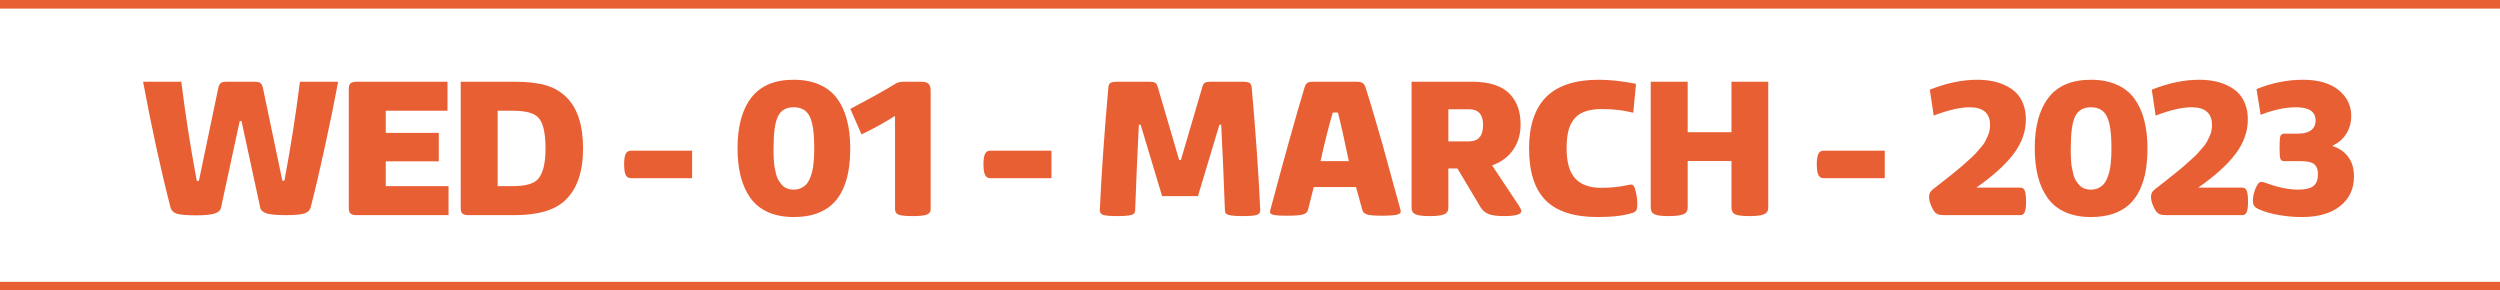 <svg width="1162" height="135" viewBox="0 0 1162 135" fill="none" xmlns="http://www.w3.org/2000/svg">
<path d="M105.221 37.993H118.448C119.708 37.993 120.587 38.213 121.085 38.652C121.612 39.092 121.993 39.868 122.228 40.981L131.236 83.96H132.203C135.162 68.11 137.564 52.788 139.41 37.993H157.164C155.377 47.573 153.297 57.769 150.924 68.579C148.58 79.36 146.427 88.545 144.464 96.133C144.083 97.686 143.058 98.726 141.388 99.253C139.747 99.751 136.847 100 132.687 100C128.673 100 125.772 99.736 123.985 99.209C122.228 98.652 121.217 97.744 120.953 96.484L112.252 56.274H111.417L102.716 96.572C102.452 97.832 101.427 98.74 99.64 99.297C97.882 99.824 94.996 100.088 90.982 100.088C86.822 100.088 83.907 99.839 82.237 99.341C80.597 98.814 79.586 97.773 79.205 96.221C74.752 78.965 70.519 59.556 66.505 37.993H84.259C86.134 53.052 88.536 68.418 91.466 84.092H92.433L101.441 40.981C101.676 39.868 102.042 39.092 102.54 38.652C103.067 38.213 103.961 37.993 105.221 37.993ZM165.81 37.993H207.997V51.484H179.301V61.768H203.954V74.995H179.301V86.509H208.48V100H165.81C164.433 100 163.466 99.751 162.909 99.253C162.382 98.755 162.118 97.891 162.118 96.66V41.333C162.118 40.102 162.382 39.238 162.909 38.74C163.466 38.242 164.433 37.993 165.81 37.993ZM238.967 100H217.829C216.452 100 215.485 99.751 214.929 99.253C214.401 98.755 214.138 97.891 214.138 96.66V37.993H239.23C245.002 37.993 249.748 38.52 253.469 39.575C257.219 40.63 260.397 42.417 263.005 44.937C268.337 50.005 271.003 58.032 271.003 69.019C271.003 79.8 268.249 87.812 262.741 93.057C257.966 97.686 250.041 100 238.967 100ZM231.32 51.484V86.509H238.439C244.27 86.509 248.166 85.395 250.129 83.169C252.414 80.532 253.557 75.815 253.557 69.019C253.557 61.519 252.355 56.641 249.953 54.385C247.932 52.451 244.094 51.484 238.439 51.484H231.32ZM321.692 82.817H293.26C292.146 82.817 291.341 82.334 290.843 81.367C290.345 80.4 290.096 78.745 290.096 76.401C290.096 74.058 290.345 72.417 290.843 71.48C291.341 70.513 292.146 70.029 293.26 70.029H321.692V82.817ZM378.446 68.755C378.446 61.694 377.729 56.787 376.293 54.033C374.887 51.25 372.426 49.858 368.91 49.858C365.424 49.858 362.992 51.25 361.615 54.033C360.238 56.787 359.55 61.724 359.55 68.843C359.55 69.985 359.55 70.923 359.55 71.655C359.579 72.358 359.623 73.355 359.682 74.644C359.77 75.933 359.901 77.031 360.077 77.939C360.253 78.818 360.473 79.829 360.736 80.972C361.029 82.114 361.41 83.066 361.879 83.828C362.348 84.59 362.89 85.322 363.505 86.025C364.149 86.728 364.926 87.256 365.834 87.607C366.771 87.959 367.797 88.135 368.91 88.135C370.17 88.135 371.298 87.9 372.294 87.432C373.29 86.963 374.11 86.377 374.755 85.674C375.429 84.941 376 84.004 376.469 82.861C376.938 81.719 377.289 80.635 377.523 79.609C377.787 78.555 377.992 77.31 378.139 75.874C378.285 74.439 378.373 73.223 378.402 72.227C378.432 71.231 378.446 70.073 378.446 68.755ZM342.807 68.843C342.807 58.794 344.931 50.986 349.179 45.42C353.456 39.853 360.033 37.07 368.91 37.07C373.451 37.07 377.421 37.817 380.819 39.312C384.218 40.776 386.957 42.915 389.037 45.727C391.117 48.54 392.655 51.865 393.651 55.703C394.677 59.541 395.189 63.921 395.189 68.843C395.189 72.769 394.911 76.328 394.354 79.522C393.798 82.715 392.875 85.659 391.586 88.355C390.297 91.05 388.656 93.306 386.664 95.122C384.672 96.939 382.182 98.359 379.193 99.385C376.234 100.381 372.836 100.879 368.998 100.879C364.369 100.879 360.355 100.117 356.957 98.594C353.559 97.07 350.834 94.873 348.783 92.002C346.732 89.102 345.224 85.747 344.257 81.939C343.29 78.101 342.807 73.735 342.807 68.843ZM416.008 97.319V53.901C410.969 57.065 405.783 59.922 400.451 62.471L395.222 50.605C404.714 45.596 411.467 41.846 415.48 39.355C416.271 38.828 416.975 38.477 417.59 38.301C418.205 38.096 419.025 37.993 420.051 37.993H428.356C429.851 37.993 430.92 38.315 431.564 38.96C432.238 39.575 432.575 40.63 432.575 42.124V97.319C432.575 98.491 431.96 99.311 430.729 99.78C429.499 100.22 427.316 100.439 424.182 100.439C420.988 100.439 418.82 100.22 417.678 99.78C416.564 99.311 416.008 98.491 416.008 97.319ZM488.714 82.817H460.281C459.168 82.817 458.362 82.334 457.864 81.367C457.366 80.4 457.117 78.745 457.117 76.401C457.117 74.058 457.366 72.417 457.864 71.48C458.362 70.513 459.168 70.029 460.281 70.029H488.714V82.817ZM556.806 91.167H540.15L530.175 57.988H529.34C528.607 72.549 528.036 85.747 527.626 97.583C527.597 98.345 527.406 98.916 527.055 99.297C526.732 99.648 525.985 99.927 524.813 100.132C523.671 100.337 521.913 100.439 519.54 100.439C516.2 100.439 513.959 100.264 512.816 99.912C511.703 99.531 511.161 98.784 511.19 97.671C511.952 80.913 513.271 61.973 515.146 40.85C515.233 39.648 515.57 38.872 516.156 38.52C516.771 38.169 517.899 37.993 519.54 37.993H534.042C535.448 37.993 536.4 38.154 536.898 38.477C537.426 38.77 537.821 39.385 538.085 40.322L548.061 74.336H548.896L558.871 40.322C559.135 39.385 559.516 38.77 560.014 38.477C560.541 38.154 561.508 37.993 562.914 37.993H577.416C579.057 37.993 580.17 38.169 580.756 38.52C581.371 38.872 581.723 39.648 581.811 40.85C583.686 61.973 585.004 80.913 585.766 97.671C585.795 98.784 585.238 99.531 584.096 99.912C582.982 100.264 580.756 100.439 577.416 100.439C575.043 100.439 573.271 100.337 572.099 100.132C570.956 99.927 570.209 99.648 569.857 99.297C569.535 98.916 569.359 98.345 569.33 97.583C568.92 85.747 568.349 72.549 567.616 57.988H566.781L556.806 91.167ZM610.363 37.993H630.622C631.794 37.993 632.688 38.184 633.303 38.565C633.918 38.945 634.401 39.678 634.753 40.762C636.071 44.893 637.507 49.624 639.06 54.956C640.642 60.288 641.887 64.58 642.795 67.832C643.703 71.055 645.139 76.299 647.102 83.564C649.094 90.801 650.383 95.474 650.969 97.583C651.115 98.081 651.101 98.491 650.925 98.814C650.778 99.136 650.397 99.414 649.782 99.648C649.167 99.853 648.259 100 647.058 100.088C645.886 100.205 644.333 100.264 642.399 100.264C638.942 100.264 636.613 100.073 635.412 99.692C634.211 99.311 633.479 98.608 633.215 97.583L630.271 86.948H610.627L607.946 97.583C607.683 98.638 606.862 99.356 605.485 99.736C604.138 100.088 601.779 100.264 598.41 100.264C596.477 100.264 594.953 100.22 593.84 100.132C592.756 100.044 591.921 99.897 591.335 99.692C590.778 99.487 590.456 99.224 590.368 98.901C590.31 98.55 590.339 98.11 590.456 97.583C596.843 73.618 602.131 54.678 606.32 40.762C606.672 39.619 607.111 38.872 607.639 38.52C608.166 38.169 609.074 37.993 610.363 37.993ZM626.931 74.907C624.968 65.386 623.283 57.856 621.877 52.319H619.46C617.526 58.97 615.637 66.499 613.791 74.907H626.931ZM673.193 78.291V96.572C673.193 98.037 672.549 99.048 671.26 99.605C670 100.161 667.759 100.439 664.536 100.439C661.343 100.439 659.131 100.161 657.9 99.605C656.699 99.048 656.099 98.008 656.099 96.484V37.993H684.268C688.34 37.993 691.855 38.491 694.814 39.487C697.773 40.483 700.103 41.904 701.802 43.75C703.53 45.566 704.79 47.647 705.581 49.99C706.372 52.305 706.768 54.941 706.768 57.9C706.768 62.383 705.625 66.279 703.34 69.59C701.084 72.9 697.817 75.332 693.54 76.885L705.933 95.518C706.724 96.777 707.119 97.642 707.119 98.11C707.119 99.663 704.424 100.439 699.033 100.439C695.869 100.439 693.467 100.117 691.826 99.473C690.215 98.799 688.955 97.686 688.047 96.133L677.412 78.291H673.193ZM673.193 50.781V65.723H682.554C684.927 65.723 686.641 65.093 687.695 63.833C688.779 62.573 689.321 60.625 689.321 57.988C689.321 53.184 687.124 50.781 682.729 50.781H673.193ZM742.571 100.879C731.673 100.879 723.631 98.301 718.445 93.144C713.289 87.959 710.711 79.917 710.711 69.019C710.711 58.442 713.348 50.474 718.621 45.112C723.982 39.751 732.112 37.07 743.011 37.07C748.313 37.07 754.114 37.7 760.413 38.96L759.139 52.407C754.744 51.265 749.881 50.693 744.549 50.693C739.07 50.693 735.086 51.895 732.596 54.297C731.043 55.762 729.915 57.666 729.212 60.01C728.509 62.324 728.157 65.298 728.157 68.931C728.157 75.376 729.49 80.049 732.156 82.949C734.852 85.85 738.895 87.3 744.285 87.3C747.947 87.3 751.551 86.978 755.096 86.333C756.795 85.952 757.806 85.762 758.128 85.762C758.948 85.762 759.549 86.392 759.93 87.651C760.662 90.142 761.028 92.515 761.028 94.77C761.028 96.177 760.882 97.158 760.589 97.715C760.296 98.242 759.754 98.638 758.963 98.901C755.037 100.22 749.573 100.879 742.571 100.879ZM821.881 37.993V96.572C821.881 98.037 821.222 99.048 819.903 99.605C818.614 100.161 816.388 100.439 813.224 100.439C809.942 100.439 807.716 100.176 806.544 99.648C805.372 99.092 804.786 98.037 804.786 96.484V74.819H784.439V96.572C784.439 98.037 783.766 99.048 782.418 99.605C781.07 100.161 778.771 100.439 775.519 100.439C772.354 100.439 770.187 100.161 769.015 99.605C767.843 99.048 767.257 98.008 767.257 96.484V37.993H784.439V61.46H804.786V37.993H821.881ZM876.042 82.817H847.609C846.496 82.817 845.69 82.334 845.192 81.367C844.694 80.4 844.445 78.745 844.445 76.401C844.445 74.058 844.694 72.417 845.192 71.48C845.69 70.513 846.496 70.029 847.609 70.029H876.042V82.817ZM939.08 100H903.704C902.356 100 901.331 99.853 900.628 99.561C899.954 99.268 899.339 98.726 898.782 97.935C898.255 97.114 897.757 96.089 897.288 94.858C896.849 93.628 896.629 92.485 896.629 91.431C896.629 90.054 897.2 88.926 898.343 88.047C900.54 86.318 902.225 85 903.396 84.092C904.568 83.154 906.048 81.982 907.835 80.576C909.622 79.141 910.97 78.027 911.878 77.236C912.815 76.416 913.943 75.405 915.262 74.204C916.609 73.003 917.62 72.036 918.294 71.304C918.968 70.542 919.744 69.648 920.623 68.623C921.531 67.598 922.19 66.704 922.601 65.942C923.011 65.151 923.421 64.302 923.831 63.394C924.271 62.485 924.563 61.606 924.71 60.757C924.886 59.878 924.974 58.984 924.974 58.076C924.974 52.598 921.795 49.858 915.438 49.858C911.102 49.858 905.55 51.148 898.782 53.726L896.98 41.685C904.686 38.608 912.039 37.07 919.041 37.07C921.473 37.07 923.758 37.275 925.896 37.685C928.035 38.066 930.071 38.726 932.005 39.663C933.968 40.571 935.652 41.714 937.059 43.091C938.465 44.468 939.578 46.211 940.398 48.32C941.219 50.43 941.629 52.803 941.629 55.44C941.629 61.182 939.695 66.587 935.828 71.655C931.961 76.724 926.204 81.909 918.558 87.212H939.168C940.047 87.212 940.691 87.681 941.102 88.618C941.512 89.556 941.717 91.255 941.717 93.716C941.717 96.118 941.497 97.773 941.058 98.682C940.647 99.561 939.988 100 939.08 100ZM981.388 68.755C981.388 61.694 980.67 56.787 979.234 54.033C977.828 51.25 975.367 49.858 971.852 49.858C968.365 49.858 965.934 51.25 964.557 54.033C963.18 56.787 962.491 61.724 962.491 68.843C962.491 69.985 962.491 70.923 962.491 71.655C962.521 72.358 962.564 73.355 962.623 74.644C962.711 75.933 962.843 77.031 963.019 77.939C963.194 78.818 963.414 79.829 963.678 80.972C963.971 82.114 964.352 83.066 964.82 83.828C965.289 84.59 965.831 85.322 966.446 86.025C967.091 86.728 967.867 87.256 968.775 87.607C969.713 87.959 970.738 88.135 971.852 88.135C973.111 88.135 974.239 87.9 975.235 87.432C976.231 86.963 977.052 86.377 977.696 85.674C978.37 84.941 978.941 84.004 979.41 82.861C979.879 81.719 980.23 80.635 980.465 79.609C980.729 78.555 980.934 77.31 981.08 75.874C981.227 74.439 981.314 73.223 981.344 72.227C981.373 71.231 981.388 70.073 981.388 68.755ZM945.748 68.843C945.748 58.794 947.872 50.986 952.12 45.42C956.397 39.853 962.975 37.07 971.852 37.07C976.393 37.07 980.362 37.817 983.761 39.312C987.159 40.776 989.898 42.915 991.979 45.727C994.059 48.54 995.597 51.865 996.593 55.703C997.618 59.541 998.131 63.921 998.131 68.843C998.131 72.769 997.853 76.328 997.296 79.522C996.739 82.715 995.816 85.659 994.527 88.355C993.238 91.05 991.598 93.306 989.605 95.122C987.613 96.939 985.123 98.359 982.135 99.385C979.176 100.381 975.777 100.879 971.939 100.879C967.311 100.879 963.297 100.117 959.898 98.594C956.5 97.07 953.775 94.873 951.725 92.002C949.674 89.102 948.165 85.747 947.198 81.939C946.231 78.101 945.748 73.735 945.748 68.843ZM1042.24 100H1006.86C1005.52 100 1004.49 99.853 1003.79 99.561C1003.11 99.268 1002.5 98.726 1001.94 97.935C1001.42 97.114 1000.92 96.089 1000.45 94.858C1000.01 93.628 999.789 92.485 999.789 91.431C999.789 90.054 1000.36 88.926 1001.5 88.047C1003.7 86.318 1005.38 85 1006.56 84.092C1007.73 83.154 1009.21 81.982 1011 80.576C1012.78 79.141 1014.13 78.027 1015.04 77.236C1015.98 76.416 1017.1 75.405 1018.42 74.204C1019.77 73.003 1020.78 72.036 1021.45 71.304C1022.13 70.542 1022.9 69.648 1023.78 68.623C1024.69 67.598 1025.35 66.704 1025.76 65.942C1026.17 65.151 1026.58 64.302 1026.99 63.394C1027.43 62.485 1027.72 61.606 1027.87 60.757C1028.05 59.878 1028.13 58.984 1028.13 58.076C1028.13 52.598 1024.96 49.858 1018.6 49.858C1014.26 49.858 1008.71 51.148 1001.94 53.726L1000.14 41.685C1007.85 38.608 1015.2 37.07 1022.2 37.07C1024.63 37.07 1026.92 37.275 1029.06 37.685C1031.2 38.066 1033.23 38.726 1035.17 39.663C1037.13 40.571 1038.81 41.714 1040.22 43.091C1041.62 44.468 1042.74 46.211 1043.56 48.32C1044.38 50.43 1044.79 52.803 1044.79 55.44C1044.79 61.182 1042.86 66.587 1038.99 71.655C1035.12 76.724 1029.36 81.909 1021.72 87.212H1042.33C1043.21 87.212 1043.85 87.681 1044.26 88.618C1044.67 89.556 1044.88 91.255 1044.88 93.716C1044.88 96.118 1044.66 97.773 1044.22 98.682C1043.81 99.561 1043.15 100 1042.24 100ZM1050.75 53.374L1048.82 41.421C1055.94 38.52 1063.15 37.07 1070.44 37.07C1077.47 37.07 1082.97 38.652 1086.92 41.816C1090.88 44.98 1092.85 49.038 1092.85 53.989C1092.85 57.007 1092.09 59.731 1090.57 62.163C1089.07 64.595 1086.98 66.411 1084.28 67.612V67.964C1087.21 68.843 1089.59 70.469 1091.4 72.842C1093.22 75.215 1094.13 78.291 1094.13 82.07C1094.13 87.754 1092 92.31 1087.76 95.737C1083.51 99.165 1077.56 100.879 1069.91 100.879C1066.28 100.879 1062.65 100.557 1059.02 99.912C1055.41 99.268 1052.41 98.403 1050.01 97.319C1048.89 96.821 1048.13 96.279 1047.72 95.693C1047.34 95.078 1047.15 94.199 1047.15 93.057C1047.15 91.445 1047.56 89.614 1048.38 87.564C1048.88 86.421 1049.33 85.63 1049.74 85.19C1050.18 84.751 1050.67 84.531 1051.19 84.531C1051.57 84.531 1052.44 84.766 1053.79 85.234C1059.06 87.168 1063.83 88.135 1068.11 88.135C1071.42 88.135 1073.8 87.593 1075.23 86.509C1076.67 85.395 1077.38 83.535 1077.38 80.928C1077.38 78.701 1076.73 77.105 1075.41 76.138C1074.29 75.317 1072.27 74.907 1069.34 74.907H1061.7C1060.76 74.907 1060.16 74.512 1059.89 73.721C1059.66 72.93 1059.54 71.216 1059.54 68.579C1059.54 65.708 1059.67 63.921 1059.94 63.218C1060.2 62.485 1060.82 62.119 1061.78 62.119H1068.02C1070.95 62.119 1073.14 61.489 1074.57 60.23C1075.71 59.175 1076.29 57.769 1076.29 56.011C1076.29 51.909 1073.25 49.858 1067.19 49.858C1062.18 49.858 1056.7 51.03 1050.75 53.374Z" fill="#E95F34"/>
<path d="M0 4H1162V-4H0V4ZM1162 131H0V139H1162V131Z" fill="#E95F34" mask="url(#path-1-inside-1_202_981)"/>
</svg>
